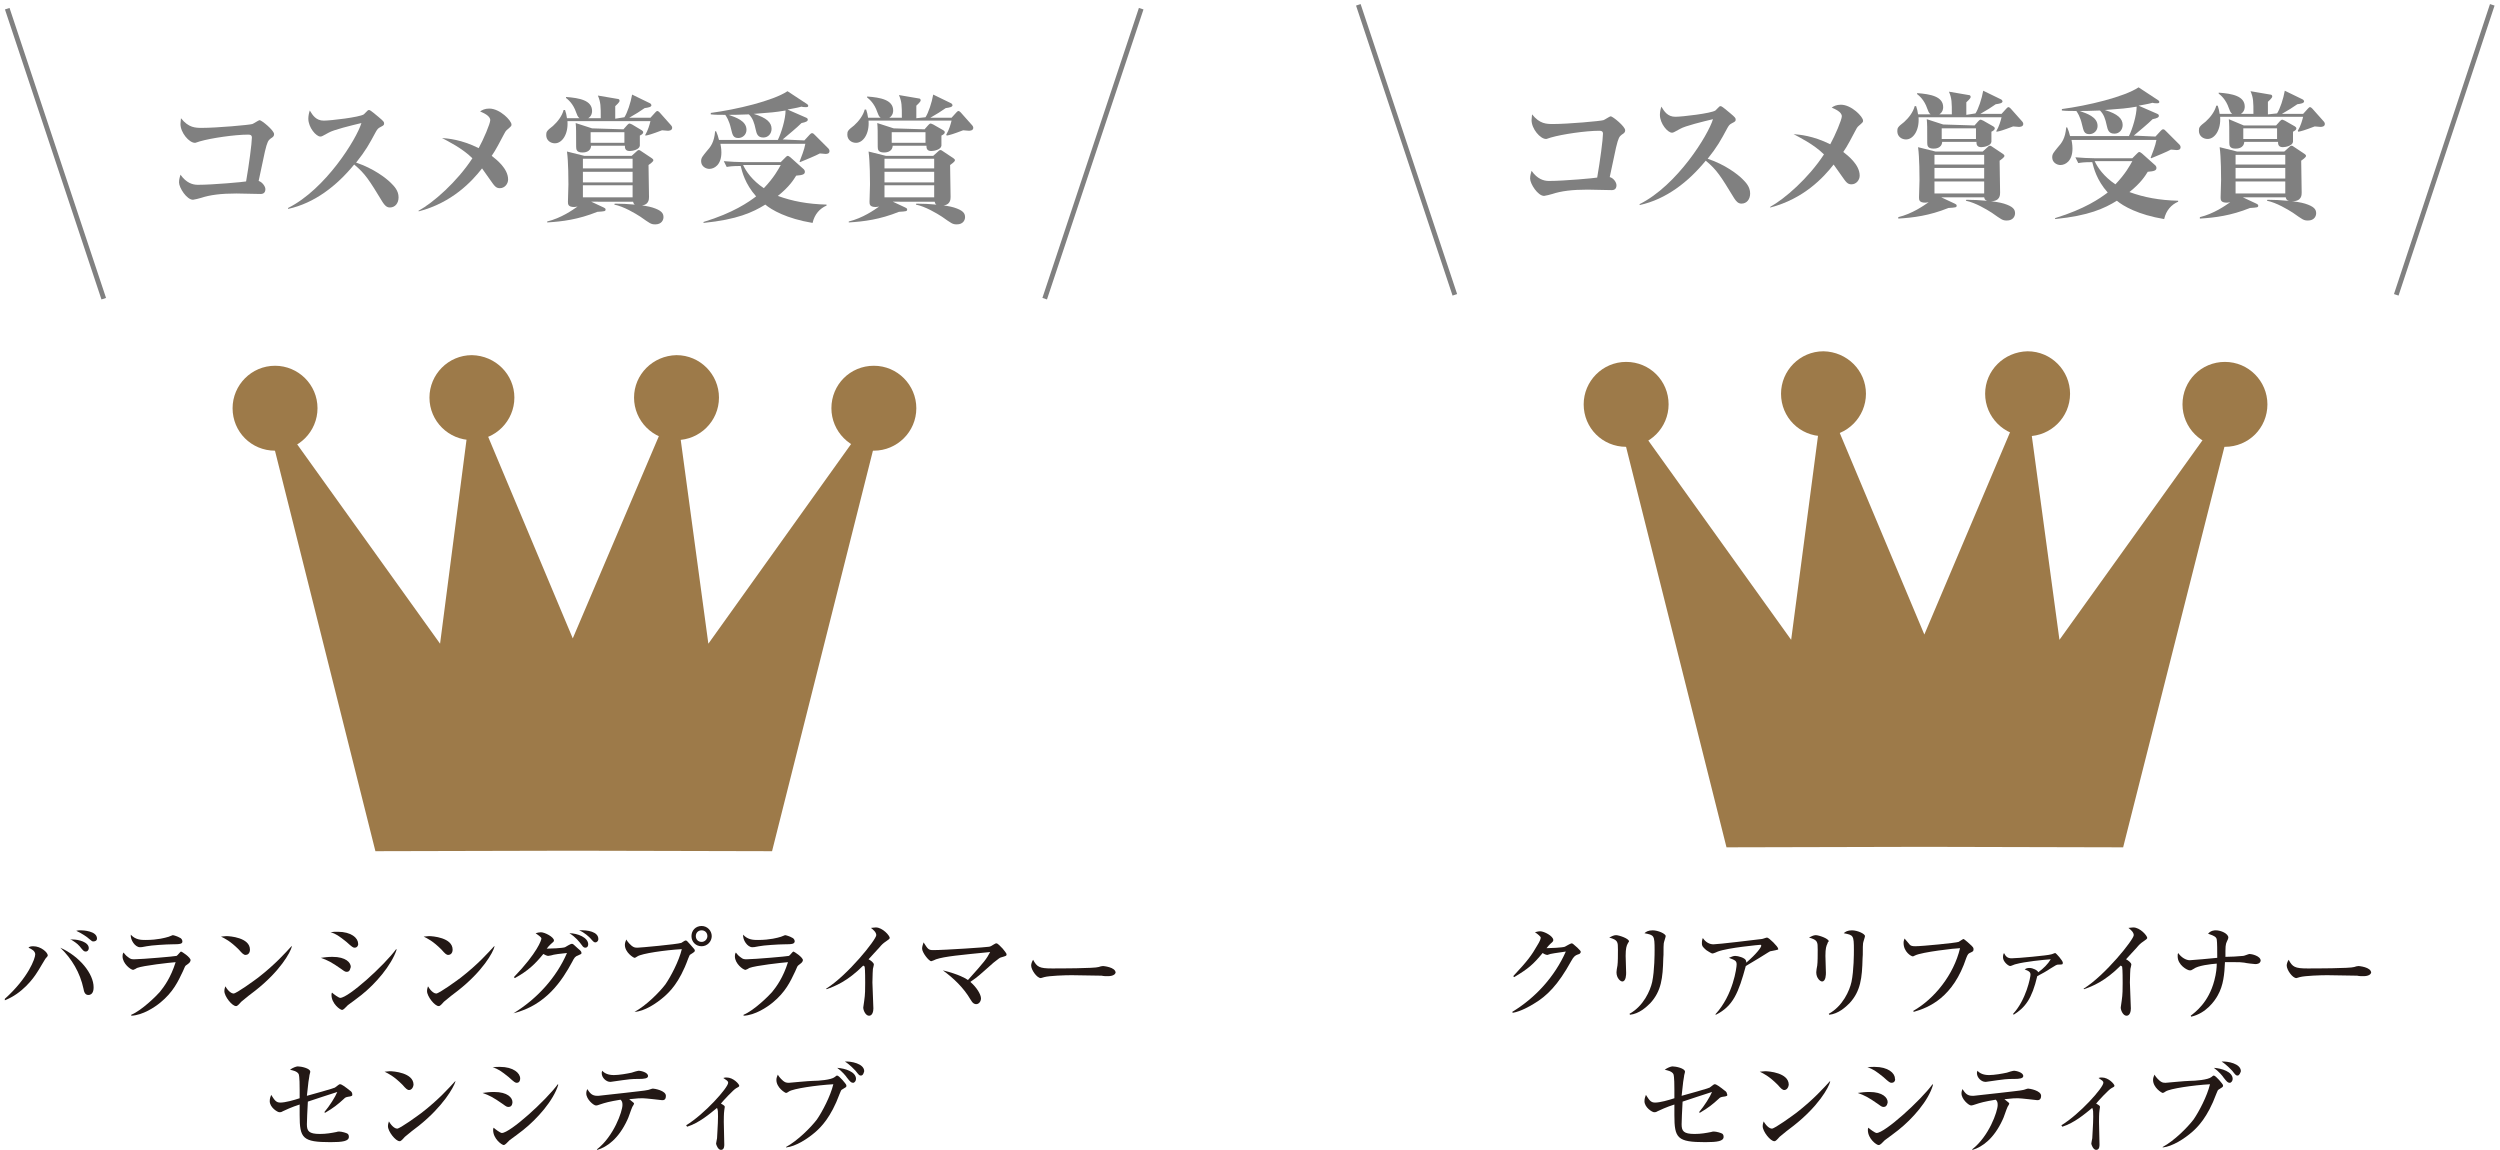 <?xml version="1.0" encoding="utf-8"?>
<!-- Generator: Adobe Illustrator 25.0.1, SVG Export Plug-In . SVG Version: 6.00 Build 0)  -->
<svg version="1.1" xmlns="http://www.w3.org/2000/svg" xmlns:xlink="http://www.w3.org/1999/xlink" x="0px" y="0px"
	 viewBox="0 0 518.1 238.4" style="enable-background:new 0 0 518.1 238.4;" xml:space="preserve">
<style type="text/css">
	.st0{fill:#231815;}
	.st1{fill:#9D7A49;}
	.st2{fill:#808080;}
	.st3{fill:none;stroke:#808080;stroke-miterlimit:10;}
</style>
<g id="レイヤー_1">
	<g>
		<g>
			<path class="st0" d="M327,197.8c-0.6,0.2-0.9,0.5-1.4,1.4c-2.7,4.9-5,7.2-7.7,8.8c-0.8,0.5-2.7,1.6-4.4,1.9l-0.1-0.2
				c4.8-2.9,8.8-7.3,11.1-12.5c-0.5,0.1-2.3,0.3-3.2,0.5c-0.1,0-0.5,0.2-0.6,0.2c-0.2,0-0.6-0.1-1-0.4c-2,2.4-2.9,3.2-5.9,5
				l-0.2-0.2c3-3.2,3.8-4.3,5-6.4c0.5-0.8,0.7-1.3,0.7-1.6c0-0.2-0.7-0.8-1.2-1.1c0.4-0.1,0.7-0.2,1.1-0.2c0.8,0,2.7,1,2.7,1.8
				c0,0.2,0,0.3-0.6,0.8c-0.3,0.3-0.4,0.4-0.8,0.9c0.6,0,3.3-0.1,3.8-0.3c0.2-0.1,1.2-0.7,1.4-0.7c0.2,0,0.3,0.1,1.2,0.9
				c0.6,0.6,0.7,0.7,0.7,0.9C327.5,197.6,327.4,197.7,327,197.8z"/>
			<path class="st0" d="M337.3,195.6c-0.2,0.4-0.4,0.9-0.4,2.5c0,0.6,0.1,3,0.1,3.5c0,0.3,0,1.8-0.8,1.8c-0.4,0-1.2-0.7-1.2-1.9
				c0-0.2,0.1-1,0.2-1.4c0.1-0.7,0.1-2.2,0.1-3.3c0-1.6,0-2-1.8-2.5c0.4-0.2,0.9-0.5,1.4-0.5c0.6,0,2.7,0.7,2.7,1.3
				C337.5,195.2,337.5,195.3,337.3,195.6z M344.8,195.5c-0.1,0.9,0,2.2-0.1,3.1c-0.1,4.1-0.4,6.8-2.7,9.3c-0.8,0.8-2.3,2.2-4.2,2.4
				l-0.1-0.2c2.9-1.6,4.3-4.8,4.7-6.6c0.5-2.4,0.5-5.9,0.5-6.6c0-3.1-0.1-3.1-2.1-3.5c0.3-0.3,0.8-0.6,1.7-0.6
				c1.1,0,2.7,0.7,2.7,1.2C345.2,194.2,344.8,195.3,344.8,195.5z"/>
			<path class="st0" d="M367.1,197.1c-0.2,0-0.4,0.1-0.7,0.3c-1.6,1-1.9,1.2-4.6,2.8c-1.5,5.5-2.6,8.3-6.2,10.1l-0.1-0.1
				c3.7-4,4.4-9.7,4.4-10.3c0-0.8-0.3-0.9-1.6-1.4c0.5-0.2,0.9-0.4,1.3-0.4c0.6,0,2,0.4,2.2,0.9c0.1,0.2,0.1,0.4,0.1,0.5
				c2.2-1.9,3.1-3.2,3.1-3.5c0-0.1,0-0.2-0.2-0.2c-0.1,0-6.7,0.6-8.8,1.4c-0.2,0.1-0.9,0.4-1.1,0.4c-0.3,0-1.1-0.6-1.3-0.7
				c-0.8-0.7-0.9-0.9-0.9-1.4c0-0.6,0.1-0.9,0.2-1.1c0.6,0.9,1.4,1.3,2.2,1.3c0.9,0,8.4-0.9,10-1.1c0.2,0,0.9-0.3,1.1-0.3
				c0.4,0,2.3,1.9,2.3,2.3C368.6,196.8,368.6,196.8,367.1,197.1z"/>
			<path class="st0" d="M378.7,195.6c-0.2,0.4-0.4,0.9-0.4,2.5c0,0.6,0.1,3,0.1,3.5c0,0.3,0,1.8-0.8,1.8c-0.4,0-1.2-0.7-1.2-1.9
				c0-0.2,0.1-1,0.2-1.4c0.1-0.7,0.1-2.2,0.1-3.3c0-1.6,0-2-1.8-2.5c0.4-0.2,0.9-0.5,1.4-0.5c0.6,0,2.7,0.7,2.7,1.3
				C378.8,195.2,378.8,195.3,378.7,195.6z M386.1,195.5c-0.1,0.9,0,2.2-0.1,3.1c-0.1,4.1-0.4,6.8-2.7,9.3c-0.8,0.8-2.3,2.2-4.2,2.4
				l-0.1-0.2c2.9-1.6,4.3-4.8,4.7-6.6c0.5-2.4,0.5-5.9,0.5-6.6c0-3.1-0.1-3.1-2.1-3.5c0.3-0.3,0.8-0.6,1.7-0.6
				c1.1,0,2.7,0.7,2.7,1.2C386.5,194.2,386.1,195.3,386.1,195.5z"/>
			<path class="st0" d="M408.2,197.5c-0.2,0.1-0.4,0.2-0.7,1c-2.7,8.2-7.7,10.3-10.9,11.2l-0.1-0.2c4.4-2.5,8.4-7.5,9.7-13
				c-0.9,0-7.9,0.8-9.3,1.5c-0.4,0.2-0.4,0.2-0.5,0.2c-0.3,0-1.9-0.9-1.9-2.8c0-0.4,0.1-0.6,0.2-0.9c0.2,0.2,0.9,1.1,1.1,1.3
				s0.5,0.3,1.1,0.3c1.5,0,8.5-0.7,9-0.9c0.2-0.1,0.9-0.6,1-0.6c0.2,0,1.5,1.2,1.7,1.4s0.4,0.4,0.4,0.7
				C409,197.2,408.8,197.2,408.2,197.5z"/>
			<path class="st0" d="M417.2,210.1c2.7-2.9,3.6-7.6,3.6-8.1c0-0.4-0.1-0.7-1.2-1.1c0.3-0.2,0.5-0.3,1-0.3c0.7,0,1.7,0.5,1.8,0.9
				c1.1-0.8,2-1.7,2.6-2.7c-1.5,0.1-5.4,0.5-7.2,1c-0.2,0-1,0.4-1.2,0.4c-0.4,0-1.5-0.9-1.5-1.8c0-0.5,0.1-0.7,0.2-0.9
				c0.4,0.8,0.8,1.1,1.6,1.1c1.2,0,7.6-0.6,8.1-0.8c0.2,0,0.8-0.3,0.9-0.3c0.2,0,1.6,1.6,1.6,2s-0.1,0.4-0.9,0.4
				c-0.4,0-0.5,0.1-1.8,0.9c-0.4,0.3-1.8,1.1-2.6,1.5c-1.1,4.7-2.5,6.5-4.9,8L417.2,210.1z"/>
			<path class="st0" d="M444.2,195.1c-0.6,0.4-0.9,0.7-1.4,1.3c-0.4,0.4-1.9,2.1-2.2,2.4c0.4,0.2,1.1,0.7,1.1,1.1
				c0,0.2-0.2,0.8-0.2,0.9c0,0.2-0.1,1.3-0.1,2.8c0,0.9,0.2,4.6,0.2,5.4c0,0.6-0.2,1.5-0.9,1.5c-0.7,0-1.2-1.1-1.2-1.7
				c0-0.2,0.2-1.2,0.2-1.4c0.2-1.3,0.2-2.5,0.2-3.7c0-0.4,0-2.8-0.1-3.3c0-0.1,0-0.1-0.3-0.3c-3.3,3.3-5.9,4.3-7.6,4.9l-0.1-0.1
				c4.5-2.8,10.4-10.2,10.4-11.1c0-0.6-0.6-1.1-1.1-1.5c0.3,0,0.6-0.1,1-0.1c1.4,0,2.9,1.7,2.9,2.2
				C444.9,194.6,444.8,194.7,444.2,195.1z"/>
			<path class="st0" d="M467.4,199.8c-0.2,0-2-0.2-2.3-0.3c-0.7-0.1-1.1-0.1-1.8-0.1c-1.1,0-1.8,0-2.2,0c-0.1,2.4-0.3,4.8-1.5,6.9
				c-0.6,1.1-2.4,3.7-5.5,4.4l-0.1-0.2c0.9-0.7,3.7-2.7,4.9-7.3c0.4-1.5,0.5-2.7,0.5-3.5c-1.3,0.1-3.9,0.4-4.8,1.1
				c-0.5,0.3-0.5,0.3-0.8,0.3c-0.5,0-2.5-1.1-2.5-2.9c0-0.4,0-0.5,0.1-0.7c0.7,1,1.7,1.5,2.4,1.5c0.3,0,4.9-0.4,5.7-0.5
				c0-1.3,0-3.2-0.1-3.8s-0.7-0.8-1.8-1.2c0.6-0.7,1.4-0.7,1.6-0.7c1.1,0,2.6,0.7,2.6,1.5c0,0.2-0.1,0.4-0.2,0.6
				c-0.2,0.5-0.4,0.6-0.4,2.2v1.2c1,0,2.7-0.1,3.7-0.2c0.2,0,1.1-0.4,1.3-0.4c0.4,0,2.3,0.4,2.3,1.4
				C468.4,199.7,467.8,199.8,467.4,199.8z"/>
			<path class="st0" d="M489.8,202.3c-0.4,0-0.9,0-1.3-0.1c-0.4,0-5.8-0.1-6.2-0.1c-1.3,0-4.6,0.1-5.7,0.4c-0.4,0.1-0.6,0.2-0.7,0.2
				c-0.8,0-2-1.7-2-2.6c0-0.3,0.1-0.7,0.4-1.2c0.8,1.5,1.3,1.8,3.9,1.8c1.3,0,8.9,0,9.7-0.3c0.3-0.1,0.6-0.2,0.9-0.2
				c0,0,2.6,0.2,2.6,1.4C491.3,201.9,490.9,202.3,489.8,202.3z"/>
			<path class="st0" d="M357,227.3c-0.5,0.1-0.6,0.2-0.8,0.4c-1.3,1.2-2.2,1.9-3.9,2.9l-0.2-0.1c1.1-1.3,2.3-3.2,2.7-4.2
				c-1,0.3-5.2,1.7-6.1,2c-0.1,1.9-0.2,3.9-0.2,4.7c0,1.4,0.4,2,2.7,2c1.3,0,2.4-0.2,3.4-0.4c0.3-0.1,0.4-0.1,0.6-0.1
				c0.5,0,1.6,0.3,1.8,0.5c0.1,0.1,0.2,0.3,0.2,0.6c0,0.9-1.3,1.1-3.8,1.1c-5.8,0-6.4-0.8-6.4-5.6c0-1.1,0-1.8,0-2.2
				c-1.6,0.5-3.1,1.2-3.5,1.4c-0.3,0.2-0.5,0.2-0.7,0.2c-0.4,0-2-1-2-2.3c0-0.6,0.2-1,0.3-1.3c0.7,1.1,1,1.6,1.9,1.6
				c1,0,2.8-0.5,4-0.9c0-0.3,0-0.9,0-1.7c0-0.7,0-2.8-0.2-3.3c-0.3-0.6-1.3-0.8-1.8-0.9c0.5-0.4,1.3-0.7,1.6-0.7
				c0.7,0,2.6,0.4,2.6,1.1c0,0.2-0.2,0.7-0.2,1c-0.1,0.6-0.2,1-0.5,4c0.8-0.2,5.7-1.6,5.8-1.7c0.1-0.1,0.7-0.5,0.8-0.6
				c0.1-0.1,0.2-0.1,0.3-0.1c0.3,0,1,0.5,2,1.3c0.2,0.1,0.5,0.4,0.5,0.7C358.1,227.1,357.9,227.2,357,227.3z"/>
			<path class="st0" d="M369.8,225.9c-0.4,0-0.7-0.3-1.4-1.1c-1.8-1.8-2.9-2.3-3.7-2.7c0.4,0,0.7-0.1,1.1-0.1c0.7,0,4.9,0.3,4.9,2.8
				C370.6,225.6,370.1,225.9,369.8,225.9z M371.7,233.3c-0.8,0.6-2.1,1.6-2.9,2.3c-0.1,0.1-0.6,0.7-0.8,0.8
				c-0.1,0.1-0.2,0.1-0.3,0.1c-0.8,0-2.4-2-2.4-3.1c0-0.4,0.1-0.7,0.2-1c0.7,1.2,1.4,1.5,1.7,1.5c0.6,0,4.3-2.7,5.1-3.3
				c3.6-2.8,5.7-5.2,6.9-6.5h0.1C379,225.4,376.8,229.3,371.7,233.3z"/>
			<path class="st0" d="M390.4,229.4c-0.3,0-0.4,0-1.2-0.6c-2-1.4-2.8-1.8-4.2-2.3c0.8-0.1,1.4-0.2,2.4-0.2c2.8,0,3.8,1.2,3.8,2.1
				C391.2,228.5,391.1,229.4,390.4,229.4z M392,224.4c-0.3,0-0.5-0.1-1.7-1.2c-1.5-1.2-2.2-1.7-3.3-2c0.5-0.1,0.9-0.1,1.5-0.1
				c2.8,0,4.2,1.3,4.2,2.4C392.8,223.6,392.8,224.4,392,224.4z M393.4,234.2c-0.8,0.6-1.8,1.4-2.8,2.1c-0.1,0.1-0.6,0.6-0.7,0.7
				c-0.2,0.2-0.4,0.3-0.6,0.3c-0.4,0-2.2-1.3-2.2-3.1c0-0.2,0-0.3,0.1-0.5c0.3,0.3,1.4,1.1,1.7,1.1c1.7,0,9.1-6.7,11.6-10.1l0.1,0.1
				C399.7,228.1,396.3,231.9,393.4,234.2z"/>
			<path class="st0" d="M422.2,228c0,0-3.4-0.4-4-0.4s-1,0-2.8,0.2c0.9,0.7,1,0.8,1,0.9c0,0.2-0.4,0.7-0.4,0.8
				c-0.2,0.4-0.8,2.3-1,2.6c-1.8,3.9-4.2,5.6-6.2,6.2l-0.1-0.1c3.5-2.7,5.3-7.9,5.3-9.2c0-0.6-0.1-0.8-0.4-1.1
				c-2.4,0.4-3.1,0.6-4.3,1c-0.3,0.1-0.6,0.2-0.8,0.2c-0.5,0-2-1.3-2-2.5c0-0.4,0.1-0.6,0.2-0.9c0.6,0.9,1,1.4,2.1,1.4
				c0,0,0.1,0,0.2,0c0.7-0.1,4.7-0.5,5.4-0.6c1.6-0.2,4.6-0.5,4.8-0.6c0.2,0,0.9-0.3,1.1-0.3c0.3,0,2.7,0.4,2.7,1.5
				C423,228,422.4,228,422.2,228z M417.4,223.6c-1.6,0-1.6,0-5.8,0.6h-0.2c-0.7,0-1.7-0.8-1.7-1.8c0-0.1,0-0.2,0.1-0.5
				c0.2,0.2,0.8,0.9,2.4,0.9c1.1,0,2.8-0.3,3.7-0.5c0.2-0.1,1.3-0.4,1.5-0.4c0.3,0,1.9,0.3,1.9,1.1
				C419.3,223.5,418.5,223.6,417.4,223.6z"/>
			<path class="st0" d="M427.2,233.2c3.8-2.3,8.7-7.8,8.7-8.8c0-0.4-0.3-0.5-1-1c0.3-0.1,0.4-0.1,0.7-0.1c1.4,0,2.6,1.4,2.6,1.7
				c0,0.2-0.2,0.3-0.6,0.5c-0.6,0.3-2.8,2.7-3.2,3.2c0.7,0.4,0.8,0.5,0.8,0.7c0,0.1-0.1,0.6-0.1,0.7c-0.1,0.6-0.1,2-0.1,2.4
				c0,0.7,0.1,4.5,0.1,4.7c0,0.3,0,1.1-0.7,1.1c-0.6,0-1-1.1-1-1.3s0.2-1,0.2-1.1c0-0.6,0.2-2.8,0.2-4.5c0-1,0-1.3-0.2-1.8
				c-1.6,1.3-3.7,3.1-6.2,3.9L427.2,233.2z"/>
			<path class="st0" d="M459.8,225.8c-0.2,0.1-0.2,0.2-0.5,0.9c-1.8,4.9-3.9,6.9-4.9,7.8c-1.7,1.5-4.2,3.1-6.2,3.3v-0.1
				c2.4-1.3,5.1-4,6.4-5.7c1.1-1.6,2.8-4.8,3.4-7.3c-3.5,0.2-8.3,0.9-9.2,1.5c-0.4,0.3-0.6,0.3-0.6,0.3c-0.2,0-2-1.1-2-2.7
				c0-0.5,0.2-0.8,0.3-1.1c0.1,0.2,0.4,0.7,1.1,1.3c0.4,0.3,0.6,0.4,1.2,0.4c0.1,0,4.2-0.4,5-0.4c1.1,0,3.8-0.2,4.5-0.8
				c0.3-0.2,0.3-0.3,0.5-0.3c0.4,0,1.9,1.8,1.9,2c0,0,0,0.1,0,0.2C460.6,225.3,460.6,225.3,459.8,225.8z M462.1,224.4
				c-0.4,0-0.6-0.2-1.3-1.1c-0.1-0.2-1-1.3-2-2c1.6,0.1,3.9,0.8,3.9,2.3C462.7,224,462.4,224.4,462.1,224.4z M463.7,222.9
				c-0.3,0-0.4-0.1-1.1-1c-0.2-0.2-1.2-1.3-2.2-1.9c1.2-0.1,4,0.4,4,2C464.3,222.3,464.1,222.9,463.7,222.9z"/>
		</g>
	</g>
	<g>
		<g>
			<path class="st0" d="M1,207c4.9-4.4,6.3-8.4,6.3-9.2c0-0.7-0.7-1.1-1.4-1.4c0.2-0.2,0.4-0.3,1-0.3c1.6,0,3,1.3,3,1.9
				c0,0.2-0.2,0.3-0.5,0.7c-0.1,0.1-1.4,2.4-1.7,2.8c-0.8,1.3-3.1,4.4-6.7,5.8V207z M19.4,204.6c0,0.3,0,1.6-1.1,1.6
				c-0.7,0-0.9-0.7-1-1.3c-0.7-3.3-2.4-6.2-4.8-8.5C16.5,198.2,19.4,201.8,19.4,204.6z M15.1,194.7c1.1,0,3.3,0.5,3.3,1.8
				c0,0.4-0.3,0.7-0.6,0.7c-0.4,0-0.5-0.1-1.3-1.1c-0.5-0.6-1.3-1.1-2-1.5C14.7,194.7,14.8,194.7,15.1,194.7z M16.8,192.8
				c0.3,0,3.3,0.1,3.3,1.7c0,0.5-0.5,0.6-0.7,0.6c-0.3,0-0.3,0-0.9-0.5c-0.4-0.4-1.6-1.2-2.7-1.7C16.1,192.8,16.3,192.8,16.8,192.8z
				"/>
			<path class="st0" d="M38.5,200.1c-0.1,0.1-0.2,0.2-0.6,1.2c-1,2.1-2,4.3-4.7,6.5c-1.1,0.9-3.6,2.6-6,2.7v-0.2
				c2.2-0.9,5.3-4,5.9-4.7c0.9-1.1,2.3-3,3.3-6.2c-1.3,0.1-6.7,0.7-8,1.2c-0.1,0.1-0.7,0.4-0.8,0.4c-0.5,0-2.2-1.3-2.2-2.8
				c0-0.2,0-0.5,0.2-0.8c0.2,0.2,0.4,0.6,1,1c0.5,0.4,0.7,0.4,1.3,0.4c1.5,0,8.4-0.6,8.7-0.7c0.2-0.1,0.8-0.9,0.9-0.9
				c0.2,0,2,1.2,2,1.8C39.4,199.5,39.2,199.6,38.5,200.1z M35.6,195.7c-1,0-4.3,0.2-5.2,0.4c-1,0.2-1.1,0.2-1.4,0.2
				c-1,0-2-1.5-1.9-2.6c1,1.1,2.2,1.1,3.1,1.1c2.5,0,4.2-0.5,4.5-0.6c0.2,0,1-0.4,1.1-0.4c0.2,0,1.1,0.3,1.4,0.5
				c0.3,0.1,0.6,0.4,0.6,0.8C37.8,195.6,37.4,195.7,35.6,195.7z"/>
			<path class="st0" d="M50.9,197.9c-0.4,0-0.7-0.3-1.4-1.1c-1.8-1.8-2.9-2.3-3.7-2.7c0.4,0,0.7-0.1,1.1-0.1c0.7,0,4.9,0.3,4.9,2.8
				C51.8,197.6,51.3,197.9,50.9,197.9z M52.9,205.3c-0.8,0.6-2.1,1.6-2.9,2.3c-0.1,0.1-0.6,0.7-0.8,0.8c-0.1,0.1-0.2,0.1-0.3,0.1
				c-0.8,0-2.4-2-2.4-3.1c0-0.4,0.1-0.7,0.2-1c0.7,1.2,1.4,1.5,1.7,1.5c0.6,0,4.3-2.7,5.1-3.3c3.6-2.8,5.7-5.2,6.9-6.5h0.1
				C60.2,197.4,58,201.3,52.9,205.3z"/>
			<path class="st0" d="M71.9,201.4c-0.3,0-0.4,0-1.2-0.6c-2-1.4-2.8-1.8-4.2-2.3c0.8-0.1,1.4-0.2,2.4-0.2c2.8,0,3.8,1.2,3.8,2.1
				C72.6,200.5,72.6,201.4,71.9,201.4z M73.5,196.4c-0.3,0-0.5-0.1-1.7-1.2c-1.5-1.2-2.2-1.7-3.3-2c0.5-0.1,0.9-0.1,1.5-0.1
				c2.8,0,4.2,1.3,4.2,2.4C74.3,195.6,74.2,196.4,73.5,196.4z M74.9,206.2c-0.8,0.6-1.8,1.4-2.8,2.1c-0.1,0.1-0.6,0.6-0.7,0.7
				c-0.2,0.2-0.4,0.3-0.5,0.3c-0.4,0-2.2-1.3-2.2-3.1c0-0.2,0-0.3,0.1-0.5c0.3,0.3,1.4,1.1,1.7,1.1c1.7,0,9.1-6.7,11.6-10.1l0.1,0.1
				C81.1,200.1,77.8,203.9,74.9,206.2z"/>
			<path class="st0" d="M92.9,197.9c-0.4,0-0.7-0.3-1.4-1.1c-1.8-1.8-2.9-2.3-3.7-2.7c0.4,0,0.7-0.1,1.1-0.1c0.7,0,4.9,0.3,4.9,2.8
				C93.8,197.6,93.3,197.9,92.9,197.9z M94.9,205.3c-0.8,0.6-2.1,1.6-2.9,2.3c-0.1,0.1-0.6,0.7-0.8,0.8c-0.1,0.1-0.2,0.1-0.3,0.1
				c-0.8,0-2.4-2-2.4-3.1c0-0.4,0.1-0.7,0.2-1c0.7,1.2,1.4,1.5,1.7,1.5c0.6,0,4.3-2.7,5.1-3.3c3.6-2.8,5.7-5.2,6.9-6.5h0.1
				C102.2,197.4,100,201.3,94.9,205.3z"/>
			<path class="st0" d="M106.4,210c4.9-3,8.9-7.4,11.1-12.5c-1.1,0.1-2.8,0.3-3.3,0.5c-0.5,0.1-0.5,0.1-0.6,0.1
				c-0.2,0-0.7-0.2-1-0.4c-1.8,2.2-3.2,3.5-5.9,5l-0.2-0.2c4.9-5.1,5.7-7.7,5.7-8s-0.8-0.8-1.2-1.1c0.3-0.1,0.8-0.2,1.1-0.2
				c0.8,0,2.7,1,2.7,1.7c0,0.2-0.1,0.3-0.7,0.8c-0.3,0.3-0.5,0.5-0.8,0.9c0.7,0,3.3-0.1,3.8-0.3c0.2-0.1,1.1-0.7,1.4-0.7
				s0.3,0.1,1.2,0.9c0.7,0.6,0.8,0.7,0.8,1c0,0.2,0,0.2-0.7,0.5c-0.6,0.2-0.8,0.5-1.2,1.3C116.5,203.2,113.2,208.3,106.4,210
				L106.4,210z M121.9,195.7c0,0.4-0.2,0.7-0.6,0.7c-0.3,0-0.5-0.2-0.7-0.5c-0.6-0.8-1.3-1.7-2.6-2.5
				C119.7,193.4,121.9,194.3,121.9,195.7z M124,194.6c0,0.5-0.4,0.7-0.6,0.7c-0.3,0-0.4-0.1-1.1-0.9c-0.2-0.2-1.2-1.2-2.3-1.6
				C121.8,192.7,124,193.1,124,194.6z"/>
			<path class="st0" d="M131.5,209.7c2.4-1.3,5.1-4,6.4-5.7c1.1-1.6,2.8-4.8,3.4-7.3c-3.5,0.2-8.3,0.9-9.2,1.5
				c-0.2,0.1-0.4,0.3-0.6,0.3c-0.2,0-2-1.1-2-2.7c0-0.5,0.2-0.8,0.3-1.1c0.1,0.2,0.4,0.7,1.1,1.3c0.4,0.3,0.6,0.4,1.2,0.4
				c0.5,0,8.2-0.7,9.1-1c0.2-0.1,0.7-0.5,0.9-0.5s0.3,0.1,1,0.9c0.8,0.9,0.9,1,0.9,1.2s-0.1,0.3-0.9,0.8c-0.2,0.1-0.2,0.2-0.5,0.9
				c-1.8,5-3.9,6.9-4.9,7.8C136,208,133.5,209.6,131.5,209.7L131.5,209.7z M147.5,194c0,1.1-0.9,2.1-2.1,2.1c-1.2,0-2.1-0.9-2.1-2.1
				c0-1.2,0.9-2.1,2.1-2.1S147.5,192.9,147.5,194z M144.2,194c0,0.7,0.5,1.2,1.2,1.2s1.2-0.6,1.2-1.2c0-0.7-0.5-1.2-1.2-1.2
				S144.2,193.3,144.2,194z"/>
			<path class="st0" d="M165.4,200.1c-0.1,0.1-0.2,0.2-0.6,1.2c-1,2.1-2,4.3-4.7,6.5c-1.1,0.9-3.6,2.6-6,2.7v-0.2
				c2.2-0.9,5.3-4,5.9-4.7c0.9-1.1,2.3-3,3.3-6.2c-1.3,0.1-6.7,0.7-8,1.2c-0.1,0.1-0.7,0.4-0.8,0.4c-0.5,0-2.2-1.3-2.2-2.8
				c0-0.2,0-0.5,0.2-0.8c0.2,0.2,0.4,0.6,1,1c0.5,0.4,0.7,0.4,1.3,0.4c1.5,0,8.4-0.6,8.7-0.7c0.2-0.1,0.8-0.9,0.9-0.9
				c0.2,0,2,1.2,2,1.8C166.3,199.5,166,199.6,165.4,200.1z M162.5,195.7c-1,0-4.3,0.2-5.2,0.4c-1,0.2-1.1,0.2-1.4,0.2
				c-1,0-2-1.5-1.9-2.6c1,1.1,2.2,1.1,3.1,1.1c2.5,0,4.2-0.5,4.5-0.6c0.2,0,1-0.4,1.1-0.4c0.2,0,1.1,0.3,1.4,0.5
				c0.3,0.1,0.6,0.4,0.6,0.8C164.6,195.6,164.3,195.7,162.5,195.7z"/>
			<path class="st0" d="M183.6,195.1c-0.6,0.4-0.9,0.7-1.4,1.3c-0.4,0.4-1.9,2.1-2.2,2.4c0.4,0.2,1.1,0.7,1.1,1.1
				c0,0.2-0.2,0.8-0.2,0.9c0,0.2-0.1,1.3-0.1,2.8c0,0.9,0.2,4.6,0.2,5.4c0,0.6-0.2,1.5-0.9,1.5s-1.2-1.1-1.2-1.7
				c0-0.2,0.2-1.2,0.2-1.4c0.2-1.3,0.2-2.5,0.2-3.7c0-0.4,0-2.8-0.1-3.3c0-0.1,0-0.1-0.3-0.3c-3.3,3.3-5.9,4.3-7.6,4.9l-0.1-0.1
				c4.5-2.8,10.4-10.2,10.4-11.1c0-0.6-0.6-1.1-1.1-1.5c0.3,0,0.6-0.1,1-0.1c1.4,0,2.9,1.7,2.9,2.2
				C184.3,194.6,184.2,194.7,183.6,195.1z"/>
			<path class="st0" d="M207.5,198.4c-0.4,0.1-0.4,0.2-1.6,1.1c-0.6,0.5-3.1,2.8-3.7,3.2c-0.5,0.4-0.9,0.6-1.1,0.8
				c1.3,1.1,2.2,2.6,2.2,3.4c0,0.6-0.4,1.2-1,1.2c-0.3,0-0.7-0.1-1.2-1c-1.4-2.4-3.5-4.4-5.7-6c3.3,0.8,4.8,1.7,5.2,2
				c3.5-3.9,3.8-4.3,4.6-5.8c-6.1,0.6-9.4,0.9-11.2,1.5c-0.2,0.1-0.9,0.4-1,0.4c-0.5,0-1.9-1.8-1.9-2.6c0-0.4,0.1-0.7,0.3-1.3
				c0.9,1.4,1,1.6,2,1.6c2.4,0,11.2-0.6,11.6-0.7c0.4-0.1,0.5-0.2,1-0.5c0.3-0.2,0.4-0.2,0.5-0.2c0.3,0,0.9,0.7,1.3,1.1
				c0.2,0.3,0.8,0.9,0.8,1.2C208.6,198.1,208.5,198.1,207.5,198.4z"/>
			<path class="st0" d="M229.6,202.3c-0.4,0-0.9,0-1.3-0.1c-0.4,0-5.8-0.1-6.2-0.1c-1.3,0-4.6,0.1-5.7,0.4c-0.4,0.1-0.6,0.2-0.7,0.2
				c-0.8,0-2-1.7-2-2.6c0-0.3,0.1-0.7,0.4-1.2c0.8,1.5,1.3,1.8,3.9,1.8c1.3,0,8.9,0,9.7-0.3c0.3-0.1,0.6-0.2,0.9-0.2
				c0,0,2.6,0.2,2.6,1.4C231.1,201.9,230.7,202.3,229.6,202.3z"/>
			<path class="st0" d="M72.1,227.3c-0.5,0.1-0.6,0.2-0.8,0.4c-1.3,1.2-2.2,1.9-3.9,2.9l-0.2-0.1c1.1-1.3,2.3-3.2,2.7-4.2
				c-1,0.3-5.2,1.7-6.1,2c-0.1,1.9-0.2,3.9-0.2,4.7c0,1.4,0.4,2,2.7,2c1.3,0,2.4-0.2,3.4-0.4c0.3-0.1,0.4-0.1,0.6-0.1
				c0.5,0,1.6,0.3,1.8,0.5c0.1,0.1,0.2,0.3,0.2,0.6c0,0.9-1.3,1.1-3.8,1.1c-5.8,0-6.4-0.8-6.4-5.6c0-1.1,0-1.8,0-2.2
				c-1.6,0.5-3.1,1.2-3.5,1.4c-0.3,0.2-0.5,0.2-0.7,0.2c-0.4,0-2-1-2-2.3c0-0.6,0.2-1,0.3-1.3c0.7,1.1,1,1.6,1.9,1.6
				c1,0,2.8-0.5,4-0.9c0-0.3,0-0.9,0-1.7c0-0.7,0-2.8-0.2-3.3c-0.3-0.6-1.3-0.8-1.8-0.9c0.5-0.4,1.3-0.7,1.6-0.7
				c0.7,0,2.6,0.4,2.6,1.1c0,0.2-0.2,0.7-0.2,1c-0.1,0.6-0.2,1-0.5,4c0.8-0.2,5.7-1.6,5.8-1.7c0.1-0.1,0.7-0.5,0.8-0.6
				c0.1-0.1,0.2-0.1,0.3-0.1c0.3,0,1,0.5,2,1.3c0.2,0.1,0.5,0.4,0.5,0.7C73.1,227.1,72.9,227.2,72.1,227.3z"/>
			<path class="st0" d="M84.8,225.9c-0.4,0-0.7-0.3-1.4-1.1c-1.8-1.8-2.9-2.3-3.7-2.7c0.4,0,0.7-0.1,1.1-0.1c0.7,0,4.9,0.3,4.9,2.8
				C85.6,225.6,85.1,225.9,84.8,225.9z M86.8,233.3c-0.8,0.6-2.1,1.6-2.9,2.3c-0.1,0.1-0.6,0.7-0.8,0.8c-0.1,0.1-0.2,0.1-0.3,0.1
				c-0.8,0-2.4-2-2.4-3.1c0-0.4,0.1-0.7,0.2-1c0.7,1.2,1.4,1.5,1.7,1.5c0.6,0,4.3-2.7,5.1-3.3c3.6-2.8,5.7-5.2,6.9-6.5h0.1
				C94,225.4,91.8,229.3,86.8,233.3z"/>
			<path class="st0" d="M105.4,229.4c-0.3,0-0.4,0-1.2-0.6c-2-1.4-2.8-1.8-4.2-2.3c0.8-0.1,1.4-0.2,2.4-0.2c2.8,0,3.8,1.2,3.8,2.1
				C106.2,228.5,106.2,229.4,105.4,229.4z M107.1,224.4c-0.3,0-0.5-0.1-1.7-1.2c-1.5-1.2-2.2-1.7-3.3-2c0.5-0.1,0.9-0.1,1.5-0.1
				c2.8,0,4.2,1.3,4.2,2.4C107.8,223.6,107.8,224.4,107.1,224.4z M108.4,234.2c-0.8,0.6-1.8,1.4-2.8,2.1c-0.1,0.1-0.6,0.6-0.7,0.7
				c-0.2,0.2-0.4,0.3-0.5,0.3c-0.4,0-2.2-1.3-2.2-3.1c0-0.2,0-0.3,0.1-0.5c0.3,0.3,1.4,1.1,1.7,1.1c1.7,0,9.1-6.7,11.6-10.1l0.1,0.1
				C114.7,228.1,111.3,231.9,108.4,234.2z"/>
			<path class="st0" d="M137.2,228c0,0-3.4-0.4-4-0.4s-1,0-2.8,0.2c0.9,0.7,1,0.8,1,0.9c0,0.2-0.4,0.7-0.4,0.8
				c-0.2,0.4-0.8,2.3-1,2.6c-1.8,3.9-4.2,5.6-6.2,6.2l-0.1-0.1c3.5-2.7,5.3-7.9,5.3-9.2c0-0.6-0.1-0.8-0.4-1.1
				c-2.4,0.4-3.1,0.6-4.3,1c-0.3,0.1-0.5,0.2-0.8,0.2c-0.5,0-2-1.3-2-2.5c0-0.4,0.1-0.6,0.2-0.9c0.6,0.9,1,1.4,2.1,1.4
				c0,0,0.1,0,0.2,0c0.7-0.1,4.7-0.5,5.4-0.6c1.6-0.2,4.6-0.5,4.8-0.6c0.2,0,0.9-0.3,1.1-0.3c0.3,0,2.7,0.4,2.7,1.5
				C138,228,137.5,228,137.2,228z M132.4,223.6c-1.6,0-1.6,0-5.8,0.6h-0.2c-0.7,0-1.7-0.8-1.7-1.8c0-0.1,0-0.2,0.1-0.5
				c0.2,0.2,0.8,0.9,2.4,0.9c1.1,0,2.8-0.3,3.7-0.5c0.2-0.1,1.3-0.4,1.5-0.4c0.3,0,1.9,0.3,1.9,1.1
				C134.3,223.5,133.5,223.6,132.4,223.6z"/>
			<path class="st0" d="M142.2,233.2c3.8-2.3,8.7-7.8,8.7-8.8c0-0.4-0.3-0.5-1-1c0.3-0.1,0.4-0.1,0.7-0.1c1.4,0,2.6,1.4,2.6,1.7
				c0,0.2-0.2,0.3-0.6,0.5c-0.6,0.3-2.8,2.7-3.2,3.2c0.7,0.4,0.8,0.5,0.8,0.7c0,0.1-0.1,0.6-0.1,0.7c-0.1,0.6-0.1,2-0.1,2.4
				c0,0.7,0.1,4.5,0.1,4.7c0,0.3,0,1.1-0.7,1.1c-0.6,0-1-1.1-1-1.3s0.2-1,0.2-1.1c0-0.6,0.2-2.8,0.2-4.5c0-1,0-1.3-0.2-1.8
				c-1.6,1.3-3.7,3.1-6.2,3.9L142.2,233.2z"/>
			<path class="st0" d="M174.5,225.8c-0.2,0.1-0.2,0.2-0.5,0.9c-1.8,4.9-3.9,6.9-4.9,7.8c-1.7,1.5-4.2,3.1-6.2,3.3v-0.1
				c2.4-1.3,5.1-4,6.4-5.7c1.1-1.6,2.8-4.8,3.4-7.3c-3.5,0.2-8.3,0.9-9.2,1.5c-0.4,0.3-0.6,0.3-0.6,0.3c-0.2,0-2-1.1-2-2.7
				c0-0.5,0.2-0.8,0.3-1.1c0.1,0.2,0.4,0.7,1.1,1.3c0.4,0.3,0.6,0.4,1.2,0.4c0.1,0,4.2-0.4,5-0.4c1.1,0,3.8-0.2,4.5-0.8
				c0.3-0.2,0.3-0.3,0.5-0.3c0.4,0,1.9,1.8,1.9,2c0,0,0,0.1,0,0.2C175.4,225.3,175.3,225.3,174.5,225.8z M176.8,224.4
				c-0.4,0-0.6-0.2-1.3-1.1c-0.1-0.2-1-1.3-2-2c1.6,0.1,3.9,0.8,3.9,2.3C177.4,224,177.1,224.4,176.8,224.4z M178.4,222.9
				c-0.3,0-0.4-0.1-1.1-1c-0.2-0.2-1.2-1.3-2.2-1.9c1.2-0.1,4,0.4,4,2C179,222.3,178.9,222.9,178.4,222.9z"/>
		</g>
	</g>
</g>
<g id="レイヤー_2">
	<path class="st1" d="M65.8,84.6c0,4.8-3.9,8.8-8.8,8.8s-8.8-3.9-8.8-8.8c0-4.8,3.9-8.8,8.8-8.8C61.8,75.8,65.8,79.7,65.8,84.6"/>
	<path class="st1" d="M106.6,82.4c0,4.8-3.9,8.8-8.8,8.8c-4.8,0-8.8-3.9-8.8-8.8c0-4.8,3.9-8.8,8.8-8.8
		C102.7,73.7,106.6,77.6,106.6,82.4"/>
	<path class="st1" d="M172.3,84.6c0,4.8,3.9,8.8,8.8,8.8c4.8,0,8.8-3.9,8.8-8.8c0-4.8-3.9-8.8-8.8-8.8
		C176.2,75.8,172.3,79.7,172.3,84.6"/>
	<path class="st1" d="M131.4,82.4c0,4.8,3.9,8.8,8.8,8.8c4.8,0,8.8-3.9,8.8-8.8c0-4.8-3.9-8.8-8.8-8.8
		C135.3,73.7,131.4,77.6,131.4,82.4"/>
	<polygon class="st1" points="146.8,133.4 139.9,82.5 118.7,132.3 97.8,82.5 91.2,133.4 54,81.5 77.8,176.4 118.7,176.3 160,176.4 
		183.9,81.5 	"/>
	<path class="st2" d="M55,39.2c0,1-0.8,1-1,1c-0.8,0-4.3-0.1-5-0.1c-3.2,0-5.5,0.3-7.3,0.9c-0.3,0.1-1.5,0.4-1.7,0.4
		c-1.3,0-2.9-2.5-2.9-3.6c0-0.7,0.2-1.2,0.3-1.6c1.2,1.7,2.5,2.1,3.6,2.1c3.2,0,9.6-0.6,10-0.7c0.6-3.4,1.2-8,1.2-9.1
		c0-0.6-0.5-0.6-0.8-0.6c-2.7,0-7.6,0.7-10,1.4c-0.7,0.2-0.8,0.3-1,0.3c-1.2,0-3-2.1-3-3.9c0-0.5,0.1-0.8,0.1-1.2c1.6,2,3,2,4.4,2
		c3,0,9.8-0.6,10.4-0.8c0.3-0.1,1.3-0.8,1.5-0.8c0.4,0,3,2.1,3,2.9c0,0.4-0.2,0.6-0.7,0.9c-0.5,0.4-0.7,0.6-1.2,2.7
		c-0.2,1-1.1,5.2-1.3,6.1C54.3,37.7,55,38.6,55,39.2"/>
	<path class="st2" d="M59.7,43.1c7.8-3.9,14.2-14.3,15.2-17.6c-2.1,0.5-5.8,1.4-6.8,2c-1.3,0.7-1.4,0.8-1.7,0.8
		c-0.9,0-2.5-1.9-2.5-3.7c0-0.5,0.1-1.1,0.3-1.7c0.6,1,1.3,2.1,2.9,2.1c1.4,0,7.4-0.7,8.3-1.3c0.1-0.1,0.7-0.7,0.8-0.8
		c0.1-0.1,0.2-0.1,0.3-0.1c0.3,0,1.5,1.1,1.9,1.4c1.2,1,1.2,1.1,1.2,1.4c0,0.3-0.1,0.4-0.7,0.7s-0.7,0.5-1,1
		c-1.4,2.6-2.1,3.9-4.1,6.4c3.6,1.2,6.2,3.2,7.2,4.2c0.7,0.7,1.6,1.6,1.6,3c0,1.2-0.7,2.1-1.8,2.1c-0.7,0-1.1-0.5-1.5-1.1
		c-2.8-4.6-3.6-5.9-5.9-7.8c-3.6,4.4-8.2,8-13.7,9.2L59.7,43.1z"/>
	<path class="st2" d="M86.7,43.7c3.1-1.7,8-6,11.2-10.9c-2.1-2.1-5.2-3.6-6.3-4.2c1.2,0.1,4,0.3,7.6,2.1c1-1.8,2.4-5.1,2.4-5.8
		c0-0.9-1.4-1.5-2.1-1.8c0.4-0.3,1-0.6,1.9-0.6c2.2,0,4.6,2.5,4.6,3.3c0,0.3,0,0.3-0.8,1c-0.4,0.3-0.6,0.7-0.8,1.1
		c-0.8,1.5-1.6,3.1-2.5,4.4c0.9,0.7,3.4,2.6,3.4,4.9c0,0.9-0.7,1.8-1.7,1.8c-0.8,0-1.1-0.4-2-1.7c-0.3-0.4-1.4-2-1.7-2.4
		c-2.1,2.7-6.2,7.1-13.1,8.9L86.7,43.7z"/>
	<path class="st2" d="M129.4,24.3c0.6-0.9,1.3-3,1.6-4.7l3.7,1.8c0.2,0.1,0.3,0.3,0.3,0.4c0,0.4-0.7,0.5-1.4,0.6
		c-1,0.7-1.8,1.2-3.2,2h4.4l1-1.1c0.1-0.1,0.3-0.3,0.4-0.3c0.2,0,0.4,0.2,0.5,0.3l2.4,2.7c0.1,0.1,0.2,0.3,0.2,0.5
		c0,0.6-0.8,0.6-0.9,0.6c-0.2,0-1-0.1-1.2-0.1c-2.1,0.8-2.8,1-3.4,1.1l-0.1-0.1c0.6-1,0.9-2.1,1.1-2.9h-17.2
		c0.2,2.7-1.1,4.6-2.6,4.6c-0.9,0-1.8-0.6-1.8-1.7c0-0.7,0.1-0.9,1.4-1.9c1-0.9,1.9-2.1,2.2-3.3h0.3c0.2,0.6,0.3,1,0.4,1.7h2.6
		c-0.4-0.3-0.5-0.7-0.7-1.2c-0.6-1.8-1.7-2.7-2.1-3v-0.2c2.8,0.2,5.4,0.7,5.4,2.9c0,0.2,0,1-0.8,1.5h2.6c0-2.5,0-3.3-0.6-4.7
		l4.1,0.7c0.2,0,0.4,0.1,0.4,0.4c0,0.3-0.7,0.9-0.9,1.1v2.6L129.4,24.3L129.4,24.3z M122.1,41.6l3,1.4c0.2,0.1,0.4,0.2,0.4,0.4
		c0,0.4-0.2,0.4-1.7,0.5c-4,1.6-7.2,2-10.4,2.2v-0.2c2.9-0.7,5.3-2.4,6.3-3.1c-0.1,0-0.4,0.1-0.7,0.1c-1.3,0-1.3-0.6-1.3-1.1
		c0-0.6,0.1-3.1,0.1-3.6c0-0.6,0-4.7-0.3-6.8l3.6,0.9h9.8l1-0.9c0.3-0.3,0.4-0.3,0.5-0.3c0.2,0,0.3,0.1,0.6,0.3l2.1,1.4
		c0.1,0.1,0.3,0.2,0.3,0.4c0,0.1,0,0.3-1,1c0,1,0.1,5.6,0.1,6.6c0,0.5,0,1.8-1.9,1.8c-1.2,0-1.3-0.4-1.4-0.8H122.1z M129.2,26.8
		l0.8-0.9c0.2-0.2,0.3-0.3,0.5-0.3c0.1,0,0.2,0.1,0.5,0.2L133,27c0.1,0.1,0.3,0.2,0.3,0.4c0,0.3-0.3,0.5-0.7,0.7c0,0.3,0,1.8,0,2.1
		c-0.1,0.8-1.5,1.1-2.1,1.1c-1,0-1-0.7-1-1.1h-7c-0.1,1.4-1.5,1.4-1.8,1.4c-1.2,0-1.3-0.6-1.3-1.2c0-3.1,0-4-0.1-4.9l3.4,1.1
		L129.2,26.8L129.2,26.8z M131.1,32.9h-10.3v2h10.3V32.9z M131.1,35.6h-10.3v2.2h10.3V35.6z M131.1,38.4h-10.3v2.5h10.3V38.4z
		 M122.4,29.6h7v-2.2h-7V29.6z M127.4,42.2c2.6,0,6.2,0.3,7.8,0.8c1.9,0.6,2.3,1.2,2.3,2c0,0.6-0.4,1.5-1.7,1.5
		c-0.9,0-1.1-0.2-3.1-1.6c-1.1-0.7-3.4-2.1-5.4-2.5L127.4,42.2L127.4,42.2z"/>
	<path class="st2" d="M166.7,29.1l1.1-1.2c0.2-0.2,0.3-0.3,0.5-0.3c0.2,0,0.3,0.1,0.5,0.3l2.9,2.9c0.1,0.1,0.2,0.3,0.2,0.5
		c0,0.5-0.4,0.6-0.8,0.6c-0.3,0-0.8-0.1-1.2-0.1c-0.7,0.4-3.1,1.4-4.1,1.8l-0.1-0.1c0.3-0.8,1-2.5,1.2-3.7h-17.6
		c0.2,1,0.2,1.6,0.2,1.8c0,2.6-1.5,3.4-2.5,3.4c-0.7,0-1.7-0.5-1.7-1.6c0-0.7,0.3-1,1.1-2c0.9-1,1.6-1.9,1.8-4.2h0.2
		c0.3,0.7,0.4,1,0.6,1.8h12.2c0.7-1.4,1.6-4.3,1.6-6.1c-2.4,0.4-2.8,0.4-6.6,0.7c2.7,0.8,3.7,1.8,3.7,3.1c0,1-0.7,1.8-1.7,1.8
		c-1.2,0-1.4-0.8-1.6-1.7c-0.3-1.4-0.6-2.3-1.4-3.1c-2.3,0.1-3.5,0.1-4.2,0.1c1.4,0.5,3.7,1.2,3.7,3.1c0,1-0.8,1.7-1.7,1.7
		c-1.1,0-1.2-0.7-1.5-1.9c-0.4-1.8-1-2.6-1.2-2.9c-1.2,0-2.1,0-3-0.1v-0.3c5.3-0.7,12.9-2.5,15.9-4.5l4.1,2.7
		c0.1,0.1,0.2,0.2,0.2,0.3c0,0.3-0.2,0.3-0.6,0.3c-0.1,0-0.5,0-0.8-0.1c-1.1,0.3-1.9,0.4-2.9,0.6l3.9,1.7c0.2,0.1,0.3,0.2,0.3,0.4
		c0,0.3-0.3,0.5-1.3,0.7c-1,1-2.6,2.3-3.9,3.4L166.7,29.1L166.7,29.1z M150,33.4c1.4,0.1,2.8,0.2,4.1,0.2h7.7l1-1
		c0.2-0.2,0.3-0.3,0.5-0.3c0.1,0,0.2,0.1,0.5,0.3l2.8,2.5c0.1,0.1,0.2,0.3,0.2,0.5c0,0.5-0.4,0.7-1.8,0.8c-0.5,0.8-1.4,2.3-3.8,4.2
		c3,1.1,6.2,1.7,10.1,1.8v0.2c-1.4,0.6-2.5,1.8-2.9,3.6c-5.4-0.9-8.5-2.7-9.8-3.8c-2.6,1.6-5.8,3.1-12.8,3.8v-0.2
		c6.2-1.9,9.3-4.1,10.9-5.3c-2.3-2.6-2.9-5.1-3.2-6.3c-1.8,0-2.3,0.1-2.9,0.2L150,33.4z M154,34.2c0.6,1.3,1.9,3.2,4.3,4.8
		c2.1-2.2,3-3.9,3.5-4.8C161.8,34.2,154,34.2,154,34.2z"/>
	<path class="st2" d="M191.8,24.3c0.6-0.9,1.3-3,1.6-4.7l3.7,1.8c0.2,0.1,0.3,0.3,0.3,0.4c0,0.4-0.7,0.5-1.4,0.6
		c-1,0.7-1.8,1.2-3.2,2h4.4l1-1.1c0.1-0.1,0.3-0.3,0.4-0.3c0.2,0,0.4,0.2,0.5,0.3l2.4,2.7c0.1,0.1,0.2,0.3,0.2,0.5
		c0,0.6-0.8,0.6-0.9,0.6c-0.2,0-1-0.1-1.2-0.1c-2.1,0.8-2.8,1-3.4,1.1l-0.1-0.2c0.6-1,0.9-2.1,1.1-2.9H180c0.2,2.7-1.1,4.6-2.6,4.6
		c-0.9,0-1.8-0.6-1.8-1.7c0-0.7,0.1-0.9,1.4-1.9c1-0.9,1.9-2.1,2.2-3.3h0.3c0.2,0.6,0.3,1,0.4,1.7h2.6c-0.4-0.3-0.5-0.7-0.7-1.2
		c-0.6-1.8-1.7-2.7-2.1-3v-0.2c2.8,0.2,5.4,0.7,5.4,2.9c0,0.2,0,1-0.8,1.5h2.6c0-2.5,0-3.3-0.6-4.7l4.1,0.7c0.2,0,0.4,0.1,0.4,0.4
		c0,0.3-0.7,0.9-0.9,1.1v2.6L191.8,24.3L191.8,24.3z M184.6,41.6l3,1.4c0.2,0.1,0.4,0.2,0.4,0.4c0,0.4-0.2,0.4-1.7,0.5
		c-4,1.6-7.2,2-10.4,2.2v-0.2c2.9-0.7,5.3-2.4,6.3-3.1c-0.1,0-0.4,0.1-0.7,0.1c-1.3,0-1.3-0.6-1.3-1.1c0-0.6,0.1-3.1,0.1-3.6
		c0-0.6,0-4.7-0.3-6.8l3.6,0.9h9.8l1-0.9c0.3-0.3,0.4-0.3,0.5-0.3c0.2,0,0.3,0.1,0.6,0.3l2.1,1.4c0.1,0.1,0.3,0.2,0.3,0.4
		c0,0.1,0,0.3-1,1c0,1,0.1,5.6,0.1,6.6c0,0.5,0,1.8-1.9,1.8c-1.2,0-1.3-0.4-1.4-0.8H184.6z M191.6,26.8l0.8-0.9
		c0.2-0.2,0.3-0.3,0.5-0.3c0.1,0,0.2,0.1,0.5,0.2l2.1,1.2c0.1,0.1,0.3,0.2,0.3,0.4c0,0.3-0.3,0.5-0.7,0.7c0,0.3,0,1.8,0,2.1
		c-0.1,0.8-1.5,1.1-2.1,1.1c-1,0-1-0.7-1-1.1h-7c-0.1,1.4-1.5,1.4-1.8,1.4c-1.2,0-1.3-0.6-1.3-1.2c0-3.1,0-4-0.1-4.9l3.4,1.1
		L191.6,26.8L191.6,26.8z M193.6,32.9h-10.3v2h10.3V32.9z M193.6,35.6h-10.3v2.2h10.3V35.6z M193.6,38.4h-10.3v2.5h10.3V38.4z
		 M184.8,29.6h7v-2.2h-7V29.6z M189.9,42.2c2.6,0,6.2,0.3,7.8,0.8c1.9,0.6,2.3,1.2,2.3,2c0,0.6-0.4,1.5-1.7,1.5
		c-0.9,0-1.1-0.2-3.1-1.6c-1.1-0.7-3.4-2.1-5.4-2.5L189.9,42.2L189.9,42.2z"/>
	<line class="st3" x1="216.5" y1="61.9" x2="236.5" y2="1.8"/>
	<line class="st3" x1="21.5" y1="61.9" x2="1.5" y2="1.8"/>
	<path class="st1" d="M345.8,83.8c0,4.8-3.9,8.8-8.8,8.8s-8.8-3.9-8.8-8.8c0-4.8,3.9-8.8,8.8-8.8C341.9,75,345.8,78.9,345.8,83.8"/>
	<path class="st1" d="M386.7,81.6c0,4.8-3.9,8.8-8.8,8.8s-8.8-3.9-8.8-8.8c0-4.8,3.9-8.8,8.8-8.8C382.8,72.9,386.7,76.8,386.7,81.6"
		/>
	<path class="st1" d="M452.3,83.8c0,4.8,3.9,8.8,8.8,8.8s8.8-3.9,8.8-8.8c0-4.8-3.9-8.8-8.8-8.8C456.2,75,452.3,78.9,452.3,83.8"/>
	<path class="st1" d="M411.4,81.6c0,4.8,3.9,8.8,8.8,8.8c4.8,0,8.8-3.9,8.8-8.8c0-4.8-3.9-8.8-8.8-8.8
		C415.3,72.9,411.4,76.8,411.4,81.6"/>
	<polygon class="st1" points="426.8,132.6 419.9,81.7 398.8,131.5 377.9,81.7 371.2,132.6 334,80.7 357.8,175.6 398.8,175.5 
		440,175.6 464,80.7 	"/>
	<path class="st2" d="M335,38.4c0,1-0.8,1-1,1c-0.8,0-4.3-0.1-5-0.1c-3.2,0-5.5,0.3-7.3,0.9c-0.3,0.1-1.5,0.4-1.7,0.4
		c-1.3,0-2.9-2.5-2.9-3.6c0-0.7,0.2-1.2,0.3-1.6c1.2,1.7,2.5,2.1,3.6,2.1c3.2,0,9.6-0.6,10-0.7c0.6-3.4,1.2-8,1.2-9.1
		c0-0.6-0.5-0.6-0.8-0.6c-2.7,0-7.6,0.7-10,1.4c-0.7,0.2-0.8,0.3-1,0.3c-1.2,0-3-2.1-3-3.9c0-0.5,0.1-0.8,0.1-1.2c1.6,2,3,2,4.4,2
		c3,0,9.8-0.6,10.4-0.8c0.3-0.1,1.3-0.8,1.5-0.8c0.4,0,3,2.1,3,2.9c0,0.4-0.2,0.6-0.7,0.9c-0.5,0.4-0.7,0.6-1.2,2.7
		c-0.2,1-1.1,5.2-1.3,6.1C334.4,36.9,335,37.8,335,38.4"/>
	<path class="st2" d="M339.8,42.3c7.8-3.9,14.2-14.3,15.2-17.6c-2.1,0.5-5.8,1.4-6.8,2c-1.3,0.7-1.4,0.8-1.7,0.8
		c-0.9,0-2.5-1.9-2.5-3.7c0-0.5,0.1-1.1,0.3-1.7c0.6,1,1.3,2.1,2.9,2.1c1.4,0,7.4-0.7,8.3-1.3c0.1-0.1,0.7-0.7,0.8-0.8
		c0.1-0.1,0.2-0.1,0.3-0.1c0.3,0,1.5,1.1,1.9,1.4c1.2,1,1.2,1.1,1.2,1.4c0,0.3-0.1,0.4-0.7,0.7c-0.6,0.3-0.7,0.5-1,1
		c-1.4,2.6-2.1,3.9-4.1,6.4c3.6,1.2,6.2,3.2,7.2,4.2c0.7,0.7,1.6,1.6,1.6,3c0,1.2-0.7,2.1-1.8,2.1c-0.7,0-1.1-0.5-1.5-1.1
		c-2.8-4.6-3.6-5.9-5.9-7.8c-3.6,4.4-8.2,8-13.7,9.2L339.8,42.3z"/>
	<path class="st2" d="M366.8,42.9c3.1-1.7,8-6,11.2-10.9c-2.1-2.1-5.2-3.6-6.3-4.2c1.2,0.1,4,0.3,7.6,2.1c1-1.8,2.4-5.1,2.4-5.8
		c0-0.9-1.4-1.5-2.1-1.8c0.4-0.3,1-0.6,1.9-0.6c2.2,0,4.6,2.5,4.6,3.3c0,0.3,0,0.3-0.8,1c-0.4,0.3-0.6,0.7-0.8,1.1
		c-0.8,1.5-1.6,3.1-2.5,4.4c0.9,0.7,3.4,2.6,3.4,4.9c0,0.9-0.7,1.8-1.7,1.8c-0.8,0-1.1-0.4-2-1.7c-0.3-0.4-1.4-2-1.7-2.4
		c-2.1,2.7-6.2,7.1-13.1,8.9L366.8,42.9z"/>
	<path class="st2" d="M409.4,23.5c0.6-0.9,1.3-3,1.6-4.7l3.7,1.8c0.2,0.1,0.3,0.3,0.3,0.4c0,0.4-0.7,0.5-1.4,0.6
		c-1,0.7-1.8,1.2-3.2,2h4.4l1-1.1c0.1-0.1,0.3-0.3,0.4-0.3c0.2,0,0.4,0.2,0.5,0.3l2.4,2.7c0.1,0.1,0.2,0.3,0.2,0.5
		c0,0.6-0.8,0.6-0.9,0.6c-0.2,0-1-0.1-1.2-0.1c-2.1,0.8-2.8,1-3.4,1.1l-0.1-0.1c0.6-1,0.9-2.1,1.1-2.9h-17.2
		c0.2,2.7-1.1,4.6-2.6,4.6c-0.9,0-1.8-0.6-1.8-1.7c0-0.7,0.1-0.9,1.4-1.9c1-0.9,1.9-2.1,2.2-3.3h0.3c0.2,0.6,0.3,1,0.4,1.7h2.6
		c-0.4-0.3-0.5-0.7-0.7-1.2c-0.6-1.8-1.7-2.7-2.1-3v-0.2c2.8,0.2,5.4,0.7,5.4,2.9c0,0.2,0,1-0.8,1.5h2.6c0-2.5,0-3.3-0.6-4.7
		l4.1,0.7c0.2,0,0.4,0.1,0.4,0.4c0,0.3-0.7,0.9-0.9,1.1v2.6L409.4,23.5L409.4,23.5z M402.1,40.8l3,1.4c0.2,0.1,0.4,0.2,0.4,0.4
		c0,0.4-0.2,0.4-1.7,0.5c-4,1.6-7.2,2-10.4,2.2V45c2.9-0.7,5.3-2.4,6.3-3.1c-0.1,0-0.4,0.1-0.7,0.1c-1.3,0-1.3-0.6-1.3-1.1
		c0-0.6,0.1-3.1,0.1-3.6c0-0.6,0-4.7-0.3-6.8l3.6,0.9h9.8l1-0.9c0.3-0.3,0.4-0.3,0.5-0.3c0.2,0,0.3,0.1,0.6,0.3l2.1,1.4
		c0.1,0.1,0.3,0.2,0.3,0.4c0,0.1,0,0.3-1,1c0,1,0.1,5.6,0.1,6.6c0,0.5,0,1.8-1.9,1.8c-1.2,0-1.3-0.4-1.4-0.8H402.1z M409.2,26
		l0.8-0.9c0.2-0.2,0.3-0.3,0.5-0.3c0.1,0,0.2,0.1,0.5,0.2l2.1,1.2c0.1,0.1,0.3,0.2,0.3,0.4c0,0.3-0.3,0.5-0.7,0.7c0,0.3,0,1.8,0,2.1
		c-0.1,0.8-1.5,1.1-2.1,1.1c-1,0-1-0.7-1-1.1h-7.1c-0.1,1.4-1.5,1.4-1.8,1.4c-1.2,0-1.3-0.6-1.3-1.2c0-3.1,0-4-0.1-4.9l3.4,1.1
		L409.2,26L409.2,26z M411.2,32.1h-10.3v2h10.3V32.1z M411.2,34.8h-10.3v2.2h10.3V34.8z M411.2,37.6h-10.3v2.5h10.3V37.6z
		 M402.4,28.8h7.1v-2.2h-7.1V28.8z M407.5,41.4c2.6,0,6.2,0.3,7.8,0.8c1.9,0.6,2.3,1.2,2.3,2c0,0.6-0.4,1.5-1.7,1.5
		c-0.9,0-1.1-0.2-3.1-1.6c-1.1-0.7-3.4-2.1-5.4-2.5L407.5,41.4L407.5,41.4z"/>
	<path class="st2" d="M446.7,28.3l1.1-1.2c0.2-0.2,0.3-0.3,0.5-0.3c0.2,0,0.3,0.1,0.5,0.3l2.9,2.9c0.1,0.1,0.2,0.3,0.2,0.5
		c0,0.5-0.4,0.6-0.8,0.6c-0.3,0-0.8-0.1-1.2-0.1c-0.7,0.4-3.1,1.4-4.1,1.8l-0.1-0.1c0.3-0.8,1-2.5,1.2-3.7h-17.6
		c0.2,1,0.2,1.6,0.2,1.8c0,2.6-1.5,3.4-2.5,3.4c-0.7,0-1.7-0.5-1.7-1.6c0-0.7,0.3-1,1.1-2c0.9-1,1.6-1.9,1.8-4.2h0.2
		c0.3,0.7,0.4,1,0.6,1.8h12.2c0.7-1.4,1.6-4.3,1.6-6.1c-2.4,0.4-2.8,0.4-6.6,0.7c2.7,0.8,3.7,1.8,3.7,3.1c0,1-0.7,1.8-1.7,1.8
		c-1.2,0-1.4-0.8-1.6-1.7c-0.3-1.4-0.6-2.3-1.4-3.1c-2.3,0.1-3.5,0.1-4.2,0.1c1.4,0.5,3.7,1.2,3.7,3.1c0,1-0.8,1.7-1.7,1.7
		c-1.1,0-1.2-0.7-1.5-1.9c-0.4-1.8-1-2.6-1.2-2.9c-1.2,0-2.1,0-3-0.1v-0.3c5.3-0.7,12.9-2.5,15.9-4.5l4.1,2.7
		c0.1,0.1,0.2,0.2,0.2,0.3c0,0.3-0.2,0.3-0.6,0.3c-0.1,0-0.5,0-0.8-0.1c-1.1,0.3-1.9,0.4-2.9,0.6l3.9,1.7c0.2,0.1,0.3,0.2,0.3,0.4
		c0,0.3-0.3,0.5-1.3,0.7c-1,1-2.6,2.3-3.9,3.4L446.7,28.3L446.7,28.3z M430.1,32.6c1.4,0.1,2.8,0.2,4.1,0.2h7.7l1-1
		c0.2-0.2,0.3-0.3,0.5-0.3c0.1,0,0.2,0.1,0.5,0.3l2.8,2.5c0.1,0.1,0.2,0.3,0.2,0.5c0,0.5-0.4,0.7-1.8,0.8c-0.5,0.8-1.4,2.3-3.8,4.2
		c3,1.1,6.2,1.7,10.1,1.8v0.2c-1.4,0.6-2.5,1.8-2.9,3.6c-5.4-0.9-8.5-2.7-9.8-3.8c-2.6,1.6-5.8,3.1-12.8,3.8v-0.2
		c6.2-1.9,9.3-4.1,10.9-5.3c-2.3-2.6-2.9-5.1-3.2-6.3c-1.8,0-2.3,0.1-2.9,0.2L430.1,32.6z M434.1,33.4c0.6,1.3,1.9,3.2,4.3,4.8
		c2.1-2.2,3-3.9,3.5-4.8C441.9,33.4,434.1,33.4,434.1,33.4z"/>
	<path class="st2" d="M471.9,23.5c0.6-0.9,1.3-3,1.6-4.7l3.7,1.8c0.2,0.1,0.3,0.3,0.3,0.4c0,0.4-0.7,0.5-1.4,0.6
		c-1,0.7-1.8,1.2-3.2,2h4.4l1-1.1c0.1-0.1,0.3-0.3,0.4-0.3c0.2,0,0.4,0.2,0.5,0.3l2.4,2.7c0.1,0.1,0.2,0.3,0.2,0.5
		c0,0.6-0.8,0.6-0.9,0.6c-0.2,0-1-0.1-1.2-0.1c-2.1,0.8-2.8,1-3.4,1.1l-0.1-0.2c0.6-1,0.9-2.1,1.1-2.9h-17.2
		c0.2,2.7-1.1,4.6-2.6,4.6c-0.9,0-1.8-0.6-1.8-1.7c0-0.7,0.1-0.9,1.4-1.9c1-0.9,1.9-2.1,2.2-3.3h0.3c0.2,0.6,0.3,1,0.4,1.7h2.6
		c-0.4-0.3-0.5-0.7-0.7-1.2c-0.6-1.8-1.7-2.7-2.1-3v-0.2c2.8,0.2,5.4,0.7,5.4,2.9c0,0.2,0,1-0.8,1.5h2.6c0-2.5,0-3.3-0.6-4.7
		l4.1,0.7c0.2,0,0.4,0.1,0.4,0.4c0,0.3-0.7,0.9-0.9,1.1v2.6L471.9,23.5L471.9,23.5z M464.6,40.8l3,1.4c0.2,0.1,0.4,0.2,0.4,0.4
		c0,0.4-0.2,0.4-1.7,0.5c-4,1.6-7.2,2-10.4,2.2V45c2.9-0.7,5.3-2.4,6.3-3.1c-0.1,0-0.4,0.1-0.7,0.1c-1.3,0-1.3-0.6-1.3-1.1
		c0-0.6,0.1-3.1,0.1-3.6c0-0.6,0-4.7-0.3-6.8l3.6,0.9h9.8l1-0.9c0.3-0.3,0.4-0.3,0.5-0.3c0.2,0,0.3,0.1,0.6,0.3l2.1,1.4
		c0.1,0.1,0.3,0.2,0.3,0.4c0,0.1,0,0.3-1,1c0,1,0.1,5.6,0.1,6.6c0,0.5,0,1.8-1.9,1.8c-1.2,0-1.3-0.4-1.4-0.8H464.6z M471.7,26
		l0.8-0.9c0.2-0.2,0.3-0.3,0.5-0.3c0.1,0,0.2,0.1,0.5,0.2l2.1,1.2c0.1,0.1,0.3,0.2,0.3,0.4c0,0.3-0.3,0.5-0.7,0.7c0,0.3,0,1.8,0,2.1
		c-0.1,0.8-1.5,1.1-2.1,1.1c-1,0-1-0.7-1-1.1h-7c-0.1,1.4-1.5,1.4-1.8,1.4c-1.2,0-1.3-0.6-1.3-1.2c0-3.1,0-4-0.1-4.9L465,26
		L471.7,26L471.7,26z M473.6,32.1h-10.3v2h10.3V32.1z M473.6,34.8h-10.3v2.2h10.3V34.8z M473.6,37.6h-10.3v2.5h10.3V37.6z
		 M464.9,28.8h7v-2.2h-7V28.8z M469.9,41.4c2.6,0,6.2,0.3,7.8,0.8c1.9,0.6,2.3,1.2,2.3,2c0,0.6-0.4,1.5-1.7,1.5
		c-0.9,0-1.1-0.2-3.1-1.6c-1.1-0.7-3.4-2.1-5.4-2.5L469.9,41.4L469.9,41.4z"/>
	<line class="st3" x1="496.6" y1="61.1" x2="516.5" y2="1"/>
	<line class="st3" x1="301.5" y1="61.1" x2="281.5" y2="1"/>
</g>
</svg>
